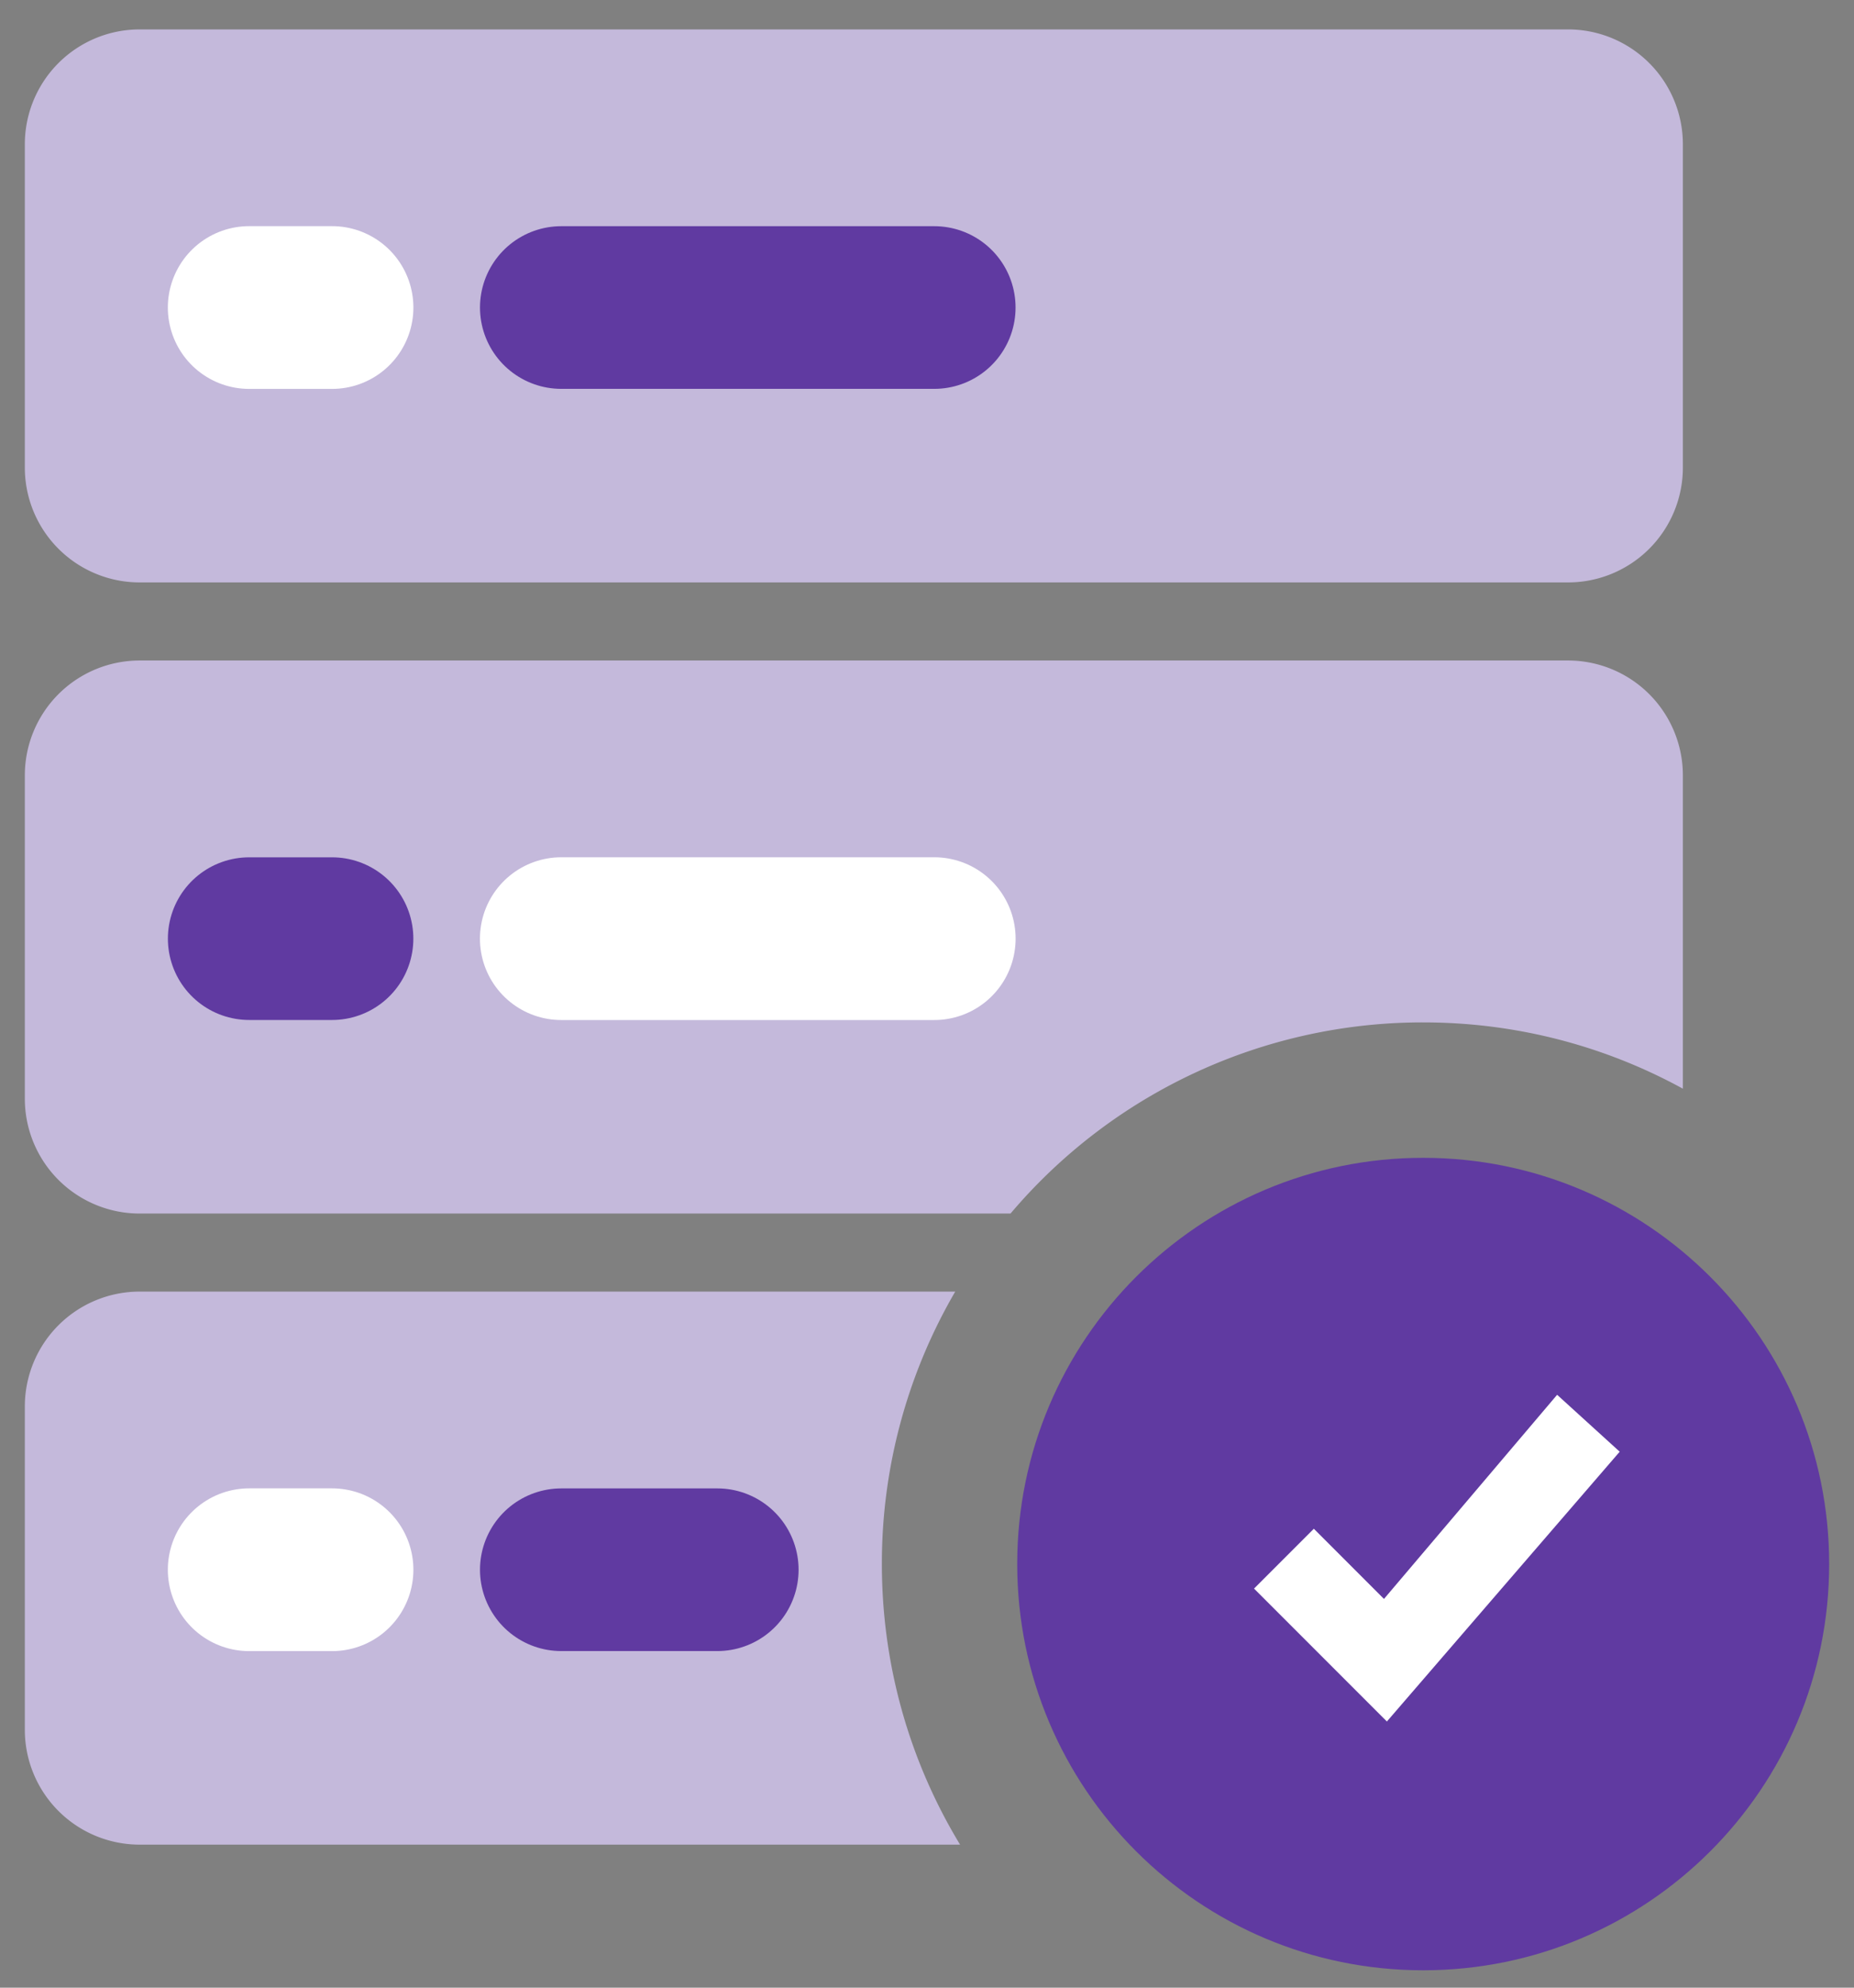 <svg xmlns="http://www.w3.org/2000/svg" width="56" height="60" fill="none"><rect width="100%" height="100%" fill="#808080" stroke="none"/><path fill="#C4B9DB" fill-rule="evenodd" d="M.75 4.356A3.468 3.468 0 0 1 4.218.888h43.145a3.468 3.468 0 0 1 3.468 3.468v9.757a3.468 3.468 0 0 1-3.468 3.468H4.218A3.468 3.468 0 0 1 .75 14.113V4.356Zm3.468 15.582A3.468 3.468 0 0 0 .75 23.406v9.757a3.468 3.468 0 0 0 3.468 3.469h26.305a16.314 16.314 0 0 1 12.464-5.77c2.843 0 5.515.726 7.844 2.001v-9.457a3.468 3.468 0 0 0-3.468-3.468H4.218Zm24.635 19.05a16.274 16.274 0 0 0-2.216 8.224c0 3.1.863 6 2.362 8.47H4.22a3.468 3.468 0 0 1-3.47-3.468v-9.758a3.468 3.468 0 0 1 3.468-3.468h24.635Z" clip-rule="evenodd"/><path stroke="#603AA1" stroke-linecap="round" stroke-linejoin="round" stroke-width="4.91" d="M16.953 47.384h4.713"/><path stroke="#fff" stroke-linecap="round" stroke-linejoin="round" stroke-width="4.913" d="M7.526 47.384h2.504m6.923-19.05H28.22"/><path stroke="#603AA1" stroke-linecap="round" stroke-linejoin="round" stroke-width="4.91" d="M7.526 28.334h2.504m6.923-19.051H28.22"/><path stroke="#fff" stroke-linecap="round" stroke-linejoin="round" stroke-width="4.913" d="M7.526 9.283h2.504"/><path fill="#603AA1" d="M42.987 59.475c6.773 0 12.263-5.49 12.263-12.263 0-6.772-5.49-12.262-12.263-12.262-6.772 0-12.262 5.49-12.262 12.262 0 6.773 5.49 12.263 12.262 12.263Z"/><path fill="#fff" fill-rule="evenodd" d="m41.891 51.965-4.013-4.012 1.807-1.806 2.118 2.118 5.23-6.162 1.89 1.718-7.032 8.144Z" clip-rule="evenodd"/></svg>